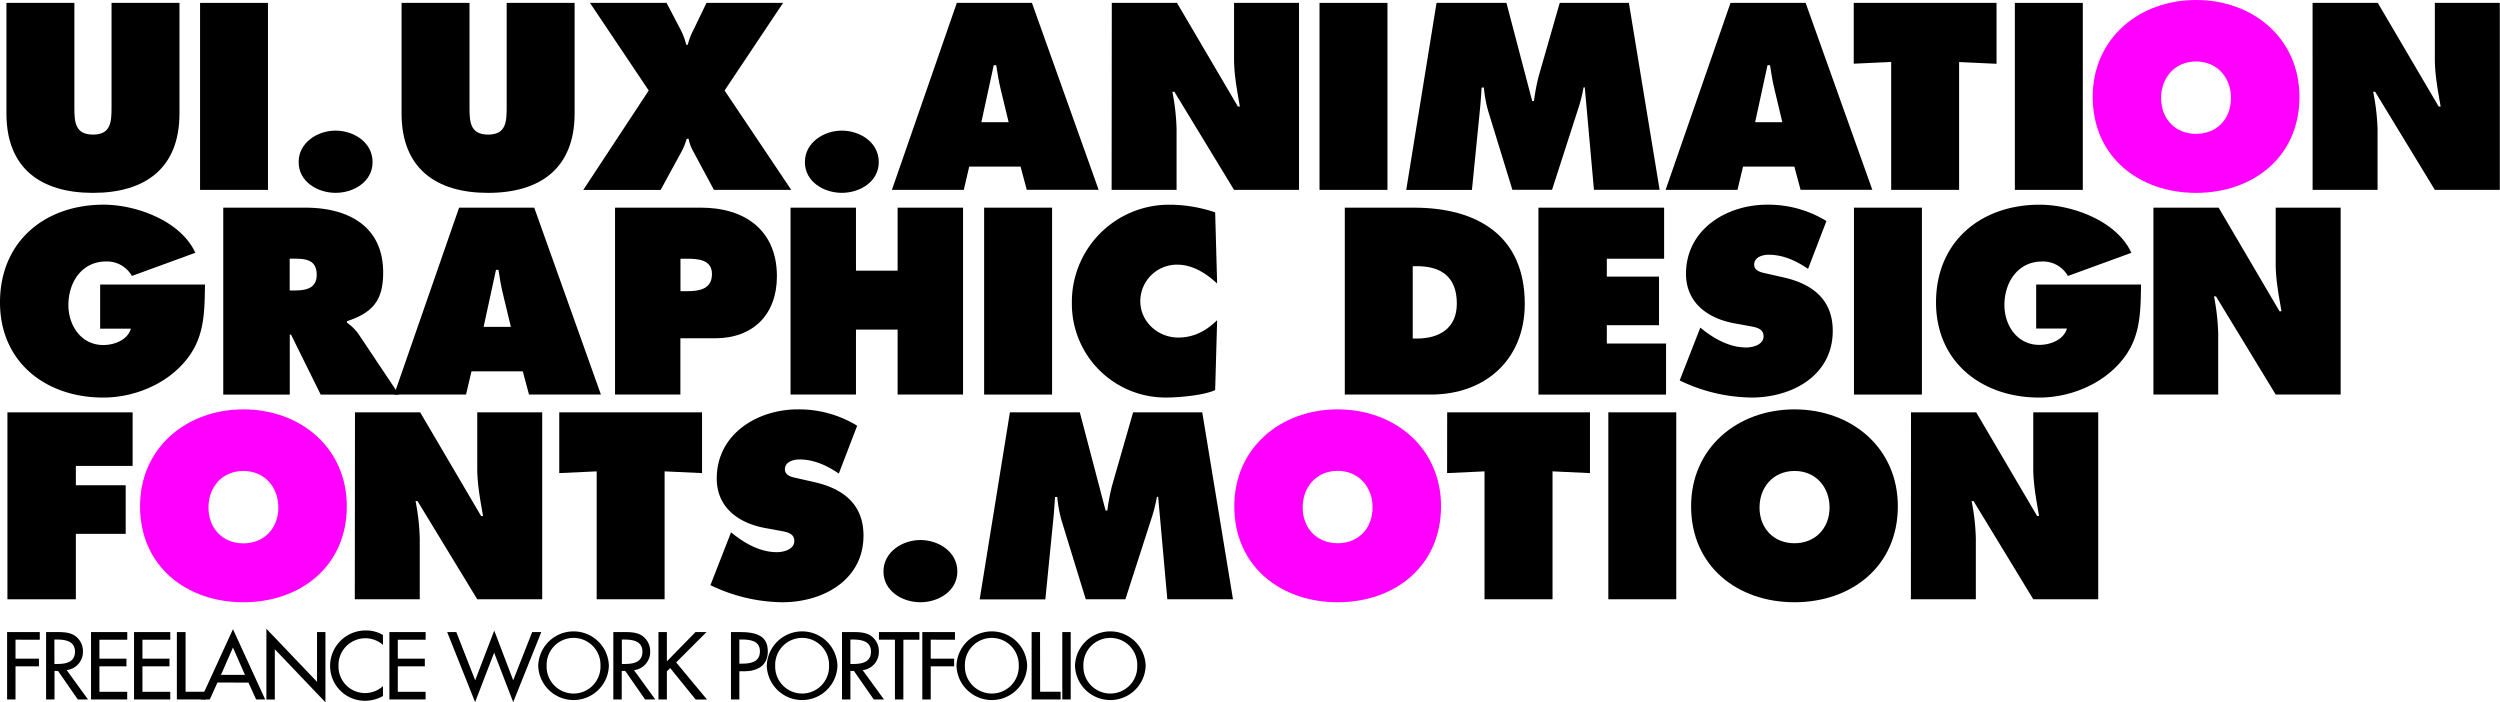 <svg xmlns="http://www.w3.org/2000/svg" viewBox="0 0 862.23 242.19"><defs><style>.cls-1{fill:#f0f;}</style></defs><title>first-full-letters</title><g id="Layer_2" data-name="Layer 2"><g id="Layer_1-2" data-name="Layer 1"><path d="M61.9,1V39.16C61.9,58,50.1,66.52,32.06,66.52S2.22,58,2.22,39.16V1H25.65V36.93c0,5,.17,9.49,6.41,9.49s6.41-4.45,6.41-9.49V1Z"/><path d="M69,1H92.42V65.49H69Z"/><path d="M128.5,55.91c0,6.75-6.5,10.6-12.74,10.6S103,62.67,103,55.91s6.5-10.86,12.74-10.86S128.5,49.07,128.5,55.91Z"/><path d="M198.18,1V39.16c0,18.81-11.8,27.36-29.84,27.36S138.5,58,138.5,39.16V1h23.43V36.93c0,5,.17,9.49,6.41,9.49s6.41-4.45,6.41-9.49V1Z"/><path d="M270.08,1,249.9,31.21l23,34.28H246.23l-7.35-13.68a13.48,13.48,0,0,1-1.37-3.93h-.68a22,22,0,0,1-1.8,4.45l-7.18,13.17H201.17l22.57-34.28L203.48,1H229.9l4.79,9.15a24.88,24.88,0,0,1,2,5.3h.51a23.51,23.51,0,0,1,2.05-5.3L243.66,1Z"/><path d="M303.08,55.91c0,6.75-6.5,10.6-12.74,10.6s-12.74-3.85-12.74-10.6,6.5-10.86,12.74-10.86S303.08,49.07,303.08,55.91Z"/><path d="M332.4,65.49H307.61L330,1h25.91l23,64.46H354.12l-2.14-8h-17.7Zm15.47-23.34-2.74-11.37c-.68-2.74-1.11-5.56-1.54-8.29h-.86l-4.27,19.66Z"/><path d="M383.45,1h22.49l21,35.74h.68c-.94-5.39-2-10.94-2-16.42V1h22.4V65.49h-22.4l-20.6-33.86h-.68a75.59,75.59,0,0,1,1.45,12.91V65.49h-22.4Z"/><path d="M455.09,1h23.43V65.49H455.09Z"/><path d="M495.45,1h24.11l8.89,33.86h.6a71.61,71.61,0,0,1,1.62-8.55L537.94,1h23.85l10.6,64.46H549.74l-3.16-35.31h-.43a53.77,53.77,0,0,1-1.54,6.41l-9.32,28.9H521.61l-8.38-27.27a44.16,44.16,0,0,1-1.45-8H511c-.17,2.57-.34,5.22-.6,7.78l-2.74,27.53H485Z"/><path d="M599.24,65.49H574.45L596.84,1h25.91l23,64.46H621l-2.14-8h-17.7Zm15.47-23.34L612,30.78c-.68-2.74-1.11-5.56-1.54-8.29h-.86l-4.27,19.66Z"/><path d="M639.34,1h49.25V22l-12.91-.6V65.49H652.25V21.37l-12.91.6Z"/><path d="M694.91,1h23.43V65.49H694.91Z"/><path class="cls-1" d="M793.06,33.43c0,20.69-16,33.09-35.65,33.09s-35.65-12.4-35.65-33.09C721.76,13.17,737.83,0,757.41,0S793.06,13.17,793.06,33.43Zm-47.71.34c0,7.35,5,12.4,12.05,12.4s12.05-5,12.05-12.4c0-6.84-4.62-12.57-12.05-12.57S745.35,26.93,745.35,33.77Z"/><path d="M797.59,1h22.49l21,35.74h.68c-.94-5.39-2-10.94-2-16.42V1h22.4V65.49h-22.4l-20.6-33.86h-.68A75.59,75.59,0,0,1,820,44.54V65.49h-22.4Z"/><path d="M70.7,98.13c-.17,10.52-.17,19.32-7.78,27.53-6.84,7.44-17.36,11.46-27.36,11.46C15.9,137.11,0,125,0,104.28c0-21,15.47-33.69,35.74-33.69,11.2,0,26.59,5.56,31.63,16.59l-21.89,8a9.81,9.81,0,0,0-8.89-5c-8.38,0-13,7.18-13,15C23.6,112.32,28,119,35.65,119c3.68,0,8.38-1.71,9.49-5.64H34.54V98.13Z"/><path d="M77,71.62h28.3c14.53,0,26.85,6.16,26.85,22.4,0,9.75-3.76,13.85-12.48,16.76v.51a16.44,16.44,0,0,1,3.93,3.85l14,20.95h-27L100.37,115.4h-.43v20.69H77Zm22.91,28.55h1.63c3.85,0,7.69-.6,7.69-5.39,0-5-3.5-5.56-7.52-5.56h-1.8Z"/><path d="M160.73,136.08H135.94l22.4-64.46h25.91l23,64.46H182.45l-2.14-8h-17.7Zm15.47-23.34-2.74-11.37c-.68-2.74-1.11-5.56-1.54-8.29h-.86l-4.27,19.66Z"/><path d="M212.12,71.62h29.67c15,0,26.16,7.69,26.16,23.68,0,13.17-8.21,21.37-21.29,21.37h-12v19.41H212.12Zm22.57,28.81H237c4.1,0,8.55-.68,8.55-5.9,0-5-4.79-5.3-8.64-5.3h-2.22Z"/><path d="M272.65,71.62h22.57V93.34h14.36V71.62h22.57v64.46H309.58v-22.4H295.22v22.4H272.65Z"/><path d="M339.42,71.62h23.43v64.46H339.42Z"/><path d="M419.78,97.78c-3.76-3.5-8.46-6.5-13.76-6.5a12.63,12.63,0,0,0-12.74,12.57c0,7.1,6.07,12.57,13.08,12.57,5.39,0,9.66-2.31,13.42-6l-.68,24.11c-3.76,1.8-12.48,2.57-16.67,2.57a32.3,32.3,0,0,1-32.75-32.66A33.52,33.52,0,0,1,403.37,70.6a49,49,0,0,1,15.73,2.65Z"/><path d="M463.81,71.62h23.85c21.63,0,38.22,9.49,38.22,33.17,0,19.15-13.51,31.29-32.4,31.29H463.81Zm23.43,45.14h1.45c7.78,0,13.76-3.59,13.76-12.05,0-9.06-5.21-12.91-13.76-12.91h-1.45Z"/><path d="M530.59,71.62h43.35V89.23H554.18v6.16h18v16.76h-18v6.33h20.43v17.61h-44Z"/><path d="M586.42,113l1.2.94c4.19,3.25,9.23,5.9,14.62,5.9,2.31,0,6-.94,6-3.85s-3.08-3.16-5.21-3.59l-4.7-.86c-9.15-1.62-16.84-7-16.84-17.1,0-15.3,13.94-23.85,28-23.85a38.37,38.37,0,0,1,20.43,5.64l-6.33,16.5c-4-2.74-8.55-4.87-13.59-4.87-2.05,0-5,.77-5,3.42,0,2.39,2.91,2.74,4.7,3.16l5.3,1.2c9.92,2.22,17.1,7.52,17.1,18.47,0,15.39-14,23-28,23a58.07,58.07,0,0,1-24.79-5.9Z"/><path d="M639.42,71.62h23.43v64.46H639.42Z"/><path d="M738.43,98.13c-.17,10.52-.17,19.32-7.78,27.53-6.84,7.44-17.36,11.46-27.36,11.46-19.66,0-35.57-12.14-35.57-32.83,0-21,15.47-33.69,35.74-33.69,11.2,0,26.59,5.56,31.63,16.59l-21.89,8a9.81,9.81,0,0,0-8.89-5c-8.38,0-13,7.18-13,15,0,7.1,4.45,13.76,12.06,13.76,3.68,0,8.38-1.71,9.49-5.64h-10.6V98.13Z"/><path d="M742.7,71.62h22.49l21,35.74h.68c-.94-5.39-2-10.94-2-16.42V71.62h22.4v64.46h-22.4l-20.6-33.86h-.68a75.59,75.59,0,0,1,1.45,12.91v20.95H742.7Z"/><path d="M2.56,142.22H45.74v18.47H26.16v6.67H43.35v16.76H26.16v22.57H2.56Z"/><path class="cls-1" d="M119.61,174.62c0,20.69-16,33.09-35.65,33.09S48.3,195.31,48.3,174.62c0-20.26,16.07-33.43,35.65-33.43S119.61,154.36,119.61,174.62ZM71.9,175c0,7.35,5,12.4,12.05,12.4S96,182.32,96,175c0-6.84-4.62-12.57-12.05-12.57S71.9,168.12,71.9,175Z"/><path d="M122.43,142.22h22.49l21,35.74h.68c-.94-5.39-2-10.94-2-16.42V142.22h22.4v64.46h-22.4l-20.6-33.86h-.68a75.59,75.59,0,0,1,1.45,12.91v20.95h-22.4Z"/><path d="M192.88,142.22h49.25v20.95l-12.91-.6v44.12H205.79V162.57l-12.91.6Z"/><path d="M252.13,183.6l1.2.94c4.19,3.25,9.23,5.9,14.62,5.9,2.31,0,6-.94,6-3.85s-3.08-3.16-5.21-3.59l-4.7-.86c-9.15-1.62-16.84-7-16.84-17.1,0-15.3,13.94-23.85,28-23.85a38.37,38.37,0,0,1,20.43,5.64l-6.33,16.5c-4-2.74-8.55-4.87-13.59-4.87-2.05,0-5,.77-5,3.42,0,2.39,2.91,2.74,4.7,3.16l5.3,1.2c9.92,2.22,17.1,7.52,17.1,18.47,0,15.39-14,23-28,23a58.07,58.07,0,0,1-24.79-5.9Z"/><path d="M330.18,197.11c0,6.75-6.5,10.6-12.74,10.6s-12.74-3.85-12.74-10.6,6.5-10.86,12.74-10.86S330.18,190.27,330.18,197.11Z"/><path d="M348.31,142.22h24.11l8.89,33.86h.6a71.61,71.61,0,0,1,1.62-8.55l7.27-25.31h23.85l10.6,64.46H402.6l-3.16-35.31H399a53.77,53.77,0,0,1-1.54,6.41l-9.32,28.9H374.47l-8.38-27.27a44.16,44.16,0,0,1-1.45-8h-.77c-.17,2.57-.34,5.21-.6,7.78l-2.74,27.53H337.88Z"/><path class="cls-1" d="M497,174.62c0,20.69-16,33.09-35.65,33.09s-35.65-12.4-35.65-33.09c0-20.26,16.07-33.43,35.65-33.43S497,154.36,497,174.62Zm-47.71.34c0,7.35,5,12.4,12.05,12.4s12.05-5,12.05-12.4c0-6.84-4.62-12.57-12.05-12.57S449.28,168.12,449.28,175Z"/><path d="M499.12,142.22h49.25v20.95l-12.91-.6v44.12H512V162.57l-12.91.6Z"/><path d="M554.7,142.22h23.43v64.46H554.7Z"/><path d="M654.55,174.62c0,20.69-16,33.09-35.65,33.09s-35.65-12.4-35.65-33.09c0-20.26,16.07-33.43,35.65-33.43S654.55,154.36,654.55,174.62Zm-47.71.34c0,7.35,5,12.4,12.05,12.4S631,182.32,631,175c0-6.84-4.62-12.57-12.05-12.57S606.85,168.12,606.85,175Z"/><path d="M659.09,142.22h22.49l21,35.74h.68c-.94-5.39-2-10.94-2-16.42V142.22h22.4v64.46h-22.4l-20.6-33.86H680a75.59,75.59,0,0,1,1.45,12.91v20.95h-22.4Z"/><path d="M5.35,220.62v6.54h8.08v2.65H5.35v11.42H2.45V218H13.72v2.65Z"/><path d="M30.34,241.23H26.83L20,231.39h-1.2v9.84h-2.9V218h3.52c2.07,0,4.29,0,6.14,1.08a6.44,6.44,0,0,1,3.05,5.55A6.33,6.33,0,0,1,23,231.11ZM18.77,229h.92c3,0,6.17-.55,6.17-4.26s-3.46-4.17-6.33-4.17h-.77Z"/><path d="M31.39,218h12.5v2.65H34.29v6.51h9.32v2.65H34.29v8.79h9.59v2.65H31.39Z"/><path d="M46.23,218h12.5v2.65H49.13v6.51h9.32v2.65H49.13v8.79h9.59v2.65H46.23Z"/><path d="M64,238.58H71v2.65h-10V218H64Z"/><path d="M75,235.4l-2.65,5.83H69.24L80.35,217l11.11,24.25H88.34l-2.65-5.83Zm5.34-12.06-4.13,9.41h8.27Z"/><path d="M91.88,216.86l17.46,18.3V218h2.9v24.22l-17.46-18.3v17.34h-2.9Z"/><path d="M132.08,222.41a9.25,9.25,0,0,0-15.33,7.22,9.15,9.15,0,0,0,15.33,7v3.42a12.58,12.58,0,0,1-6.11,1.64,12,12,0,0,1-12.12-12,12.23,12.23,0,0,1,12.37-12.25,11.22,11.22,0,0,1,5.86,1.57Z"/><path d="M134.3,218h12.5v2.65H137.2v6.51h9.32v2.65H137.2v8.79h9.59v2.65H134.3Z"/><path d="M163.89,234.63l6.57-17.15L177,234.63,183.54,218h3.15L177,242.16l-6.57-17.06-6.57,17.06L154.23,218h3.15Z"/><path d="M210,229.6a12.19,12.19,0,0,1-24.37,0,12.19,12.19,0,0,1,24.37,0Zm-2.9,0a9.29,9.29,0,1,0-18.57,0,9.29,9.29,0,1,0,18.57,0Z"/><path d="M226,241.23h-3.52l-6.85-9.84h-1.2v9.84h-2.9V218h3.52c2.07,0,4.29,0,6.14,1.08a6.44,6.44,0,0,1,3.05,5.55,6.33,6.33,0,0,1-5.58,6.51ZM214.48,229h.92c3,0,6.17-.55,6.17-4.26s-3.46-4.17-6.33-4.17h-.77Z"/><path d="M239.87,218h3.79l-10.46,10.46,10.64,12.8h-3.92l-8.76-10.83L230,231.51v9.72h-2.9V218H230v10.09Z"/><path d="M255,241.23h-2.9V218h3.33c7.16,0,9.38,2.47,9.38,6.73,0,4.91-3.73,6.79-8.14,6.79H255Zm0-12.34h.92c3,0,6.17-.55,6.17-4.26s-3.46-4.07-6.33-4.07H255Z"/><path d="M288.83,229.6a12.19,12.19,0,0,1-24.37,0,12.19,12.19,0,0,1,24.37,0Zm-2.9,0a9.29,9.29,0,1,0-18.57,0,9.29,9.29,0,1,0,18.57,0Z"/><path d="M304.87,241.23h-3.52l-6.85-9.84h-1.2v9.84h-2.9V218h3.52c2.07,0,4.29,0,6.14,1.08a6.44,6.44,0,0,1,3.05,5.55,6.33,6.33,0,0,1-5.58,6.51ZM293.3,229h.92c3,0,6.17-.55,6.17-4.26s-3.46-4.17-6.33-4.17h-.77Z"/><path d="M311.56,241.23h-2.9V220.62h-5.52V218h13.95v2.65h-5.52Z"/><path d="M321,220.62v6.54h8.08v2.65H321v11.42h-2.9V218h11.26v2.65Z"/><path d="M354.26,229.6a12.19,12.19,0,0,1-24.37,0,12.19,12.19,0,0,1,24.37,0Zm-2.9,0a9.29,9.29,0,1,0-18.57,0,9.29,9.29,0,1,0,18.57,0Z"/><path d="M358.73,238.58h7.07v2.65h-10V218h2.9Z"/><path d="M369.28,241.23h-2.9V218h2.9Z"/><path d="M395.13,229.6a12.19,12.19,0,0,1-24.37,0,12.19,12.19,0,0,1,24.37,0Zm-2.9,0a9.29,9.29,0,1,0-18.57,0,9.29,9.29,0,1,0,18.57,0Z"/></g></g></svg>